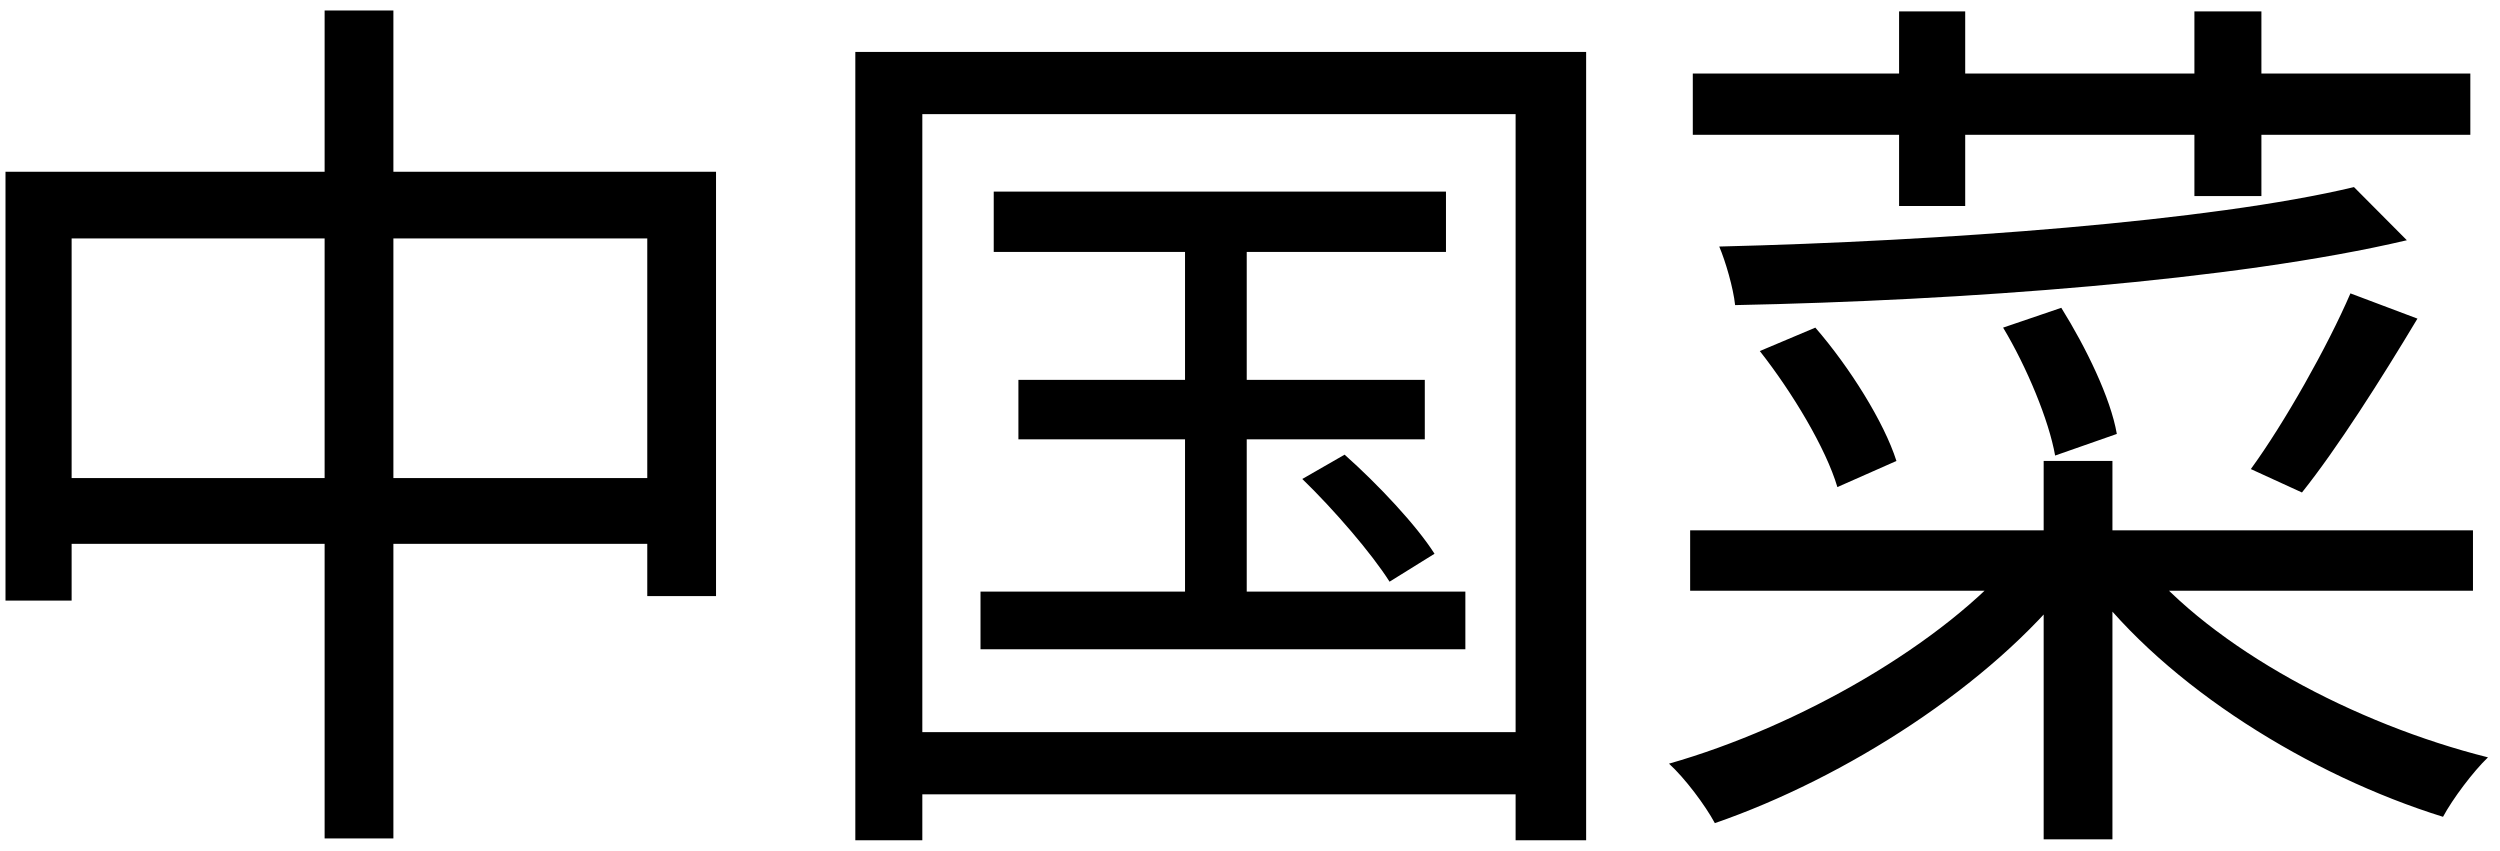 <?xml version="1.0" encoding="UTF-8"?> <svg xmlns="http://www.w3.org/2000/svg" width="185" height="63" viewBox="0 0 185 63" fill="none"> <path d="M0.407 12.71V44.444H5.3V17.644H47.898V44.111H52.986V12.71H0.407ZM3.017 40.244H50.834V35.377H3.017V40.244ZM24.022 62.044H29.111V0.776H24.022V62.044Z" fill="black"></path> <path d="M73.536 18.645H107.002V14.178H73.536V18.645ZM75.362 32.511H105.435V28.111H75.362V32.511ZM72.558 48.045H108.437V43.779H72.558V48.045ZM87.692 46.045H92.258V15.578H87.692V46.045ZM96.369 35.444C98.716 37.712 101.522 40.978 102.827 43.045L106.154 40.978C104.849 38.911 101.979 35.845 99.5 33.645L96.369 35.444ZM63.294 3.845V62.179H68.252V8.445H112.155V62.179H117.374V3.845H63.294ZM65.969 58.779H114.569V54.178H65.969V58.779Z" fill="black"></path> <path d="M125.267 9.977H182.805V5.443H125.267V9.977ZM140.532 15.244H145.425V0.844H140.532V15.244ZM162.386 14.511H167.344V0.844H162.386V14.511ZM125.071 43.712H183V39.245H125.071V43.712ZM151.231 62.111H156.32V34.111H151.231V62.111ZM149.339 41.111C143.859 47.645 133.096 53.778 123.506 56.511C124.68 57.578 126.181 59.578 126.899 60.912C136.553 57.578 147.317 50.711 153.318 43.044L149.339 41.111ZM158.407 41.444L154.558 43.111C160.364 50.844 170.932 57.378 180.783 60.444C181.5 59.111 183 57.111 184.11 56.044C174.259 53.578 163.756 47.978 158.407 41.444ZM174.194 13.844C163.626 16.377 143.663 17.844 127.224 18.244C127.681 19.311 128.268 21.311 128.398 22.578C145.098 22.244 165.387 20.777 178.107 17.778L174.194 13.844ZM130.226 25.978C132.639 29.045 135.118 33.178 135.966 36.044L140.336 34.111C139.424 31.244 136.879 27.177 134.335 24.244L130.226 25.978ZM148.23 24.244C149.991 27.177 151.622 31.111 152.079 33.711L156.645 32.111C156.188 29.445 154.362 25.711 152.536 22.777L148.23 24.244ZM173.932 21.71C172.237 25.644 169.04 31.311 166.562 34.711L170.345 36.444C172.954 33.178 176.216 28.045 178.891 23.578L173.932 21.71Z" fill="black"></path> </svg> 